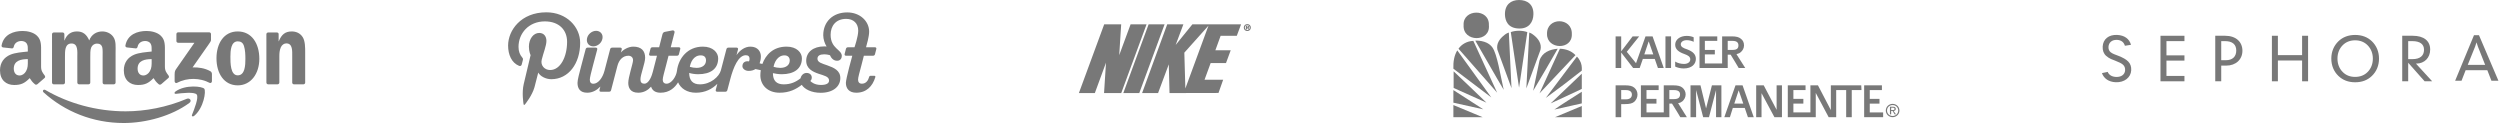 <?xml version="1.0" encoding="UTF-8"?><svg width="679" height="34" viewBox="0 0 679 34" fill="none" xmlns="http://www.w3.org/2000/svg"><path fill-rule="evenodd" clip-rule="evenodd" d="M51.422 27.962C46.606 31.518 39.624 33.410 33.612 33.410C25.186 33.410 17.598 30.293 11.856 25.104C11.405 24.697 11.807 24.140 12.349 24.456C18.544 28.064 26.205 30.236 34.118 30.236C39.455 30.236 45.323 29.128 50.722 26.836C51.537 26.490 52.219 27.373 51.422 27.962Z" fill="#787878" /><path fill-rule="evenodd" clip-rule="evenodd" d="M53.426 25.672C52.810 24.883 49.354 25.298 47.802 25.484C47.332 25.541 47.259 25.130 47.683 24.832C50.439 22.894 54.956 23.454 55.481 24.102C56.010 24.757 55.343 29.289 52.759 31.452C52.362 31.784 51.984 31.607 52.160 31.167C52.741 29.715 54.042 26.462 53.426 25.672Z" fill="#787878" /><path fill-rule="evenodd" clip-rule="evenodd" d="M47.911 11.143V9.260C47.913 8.974 48.128 8.783 48.388 8.783L56.821 8.783C57.090 8.783 57.307 8.979 57.307 9.258L57.307 10.873C57.305 11.144 57.077 11.497 56.672 12.058L52.304 18.299C53.926 18.261 55.641 18.504 57.114 19.333C57.446 19.519 57.535 19.796 57.561 20.068V22.077C57.561 22.354 57.258 22.674 56.940 22.507C54.345 21.147 50.900 20.998 48.030 22.524C47.737 22.680 47.430 22.364 47.430 22.087V20.178C47.430 19.872 47.436 19.349 47.744 18.883L52.805 11.618L48.399 11.617C48.129 11.617 47.913 11.425 47.911 11.143Z" fill="#787878" /><path fill-rule="evenodd" clip-rule="evenodd" d="M17.152 22.903H14.587C14.343 22.887 14.147 22.703 14.127 22.469L14.129 9.292C14.129 9.029 14.351 8.818 14.624 8.818L17.013 8.818C17.264 8.830 17.464 9.020 17.480 9.260V10.980H17.528C18.151 9.317 19.324 8.540 20.905 8.540C22.509 8.540 23.514 9.317 24.233 10.980C24.856 9.317 26.268 8.540 27.777 8.540C28.855 8.540 30.028 8.984 30.747 9.982C31.561 11.091 31.393 12.699 31.393 14.114L31.391 22.429C31.391 22.692 31.170 22.903 30.896 22.903H28.334C28.077 22.886 27.874 22.682 27.874 22.430L27.873 15.444C27.873 14.890 27.921 13.504 27.801 12.977C27.610 12.089 27.035 11.840 26.293 11.840C25.670 11.840 25.023 12.256 24.760 12.921C24.496 13.587 24.520 14.696 24.520 15.444V22.429C24.520 22.692 24.299 22.903 24.026 22.903H21.463C21.206 22.886 21.003 22.682 21.003 22.430L21.000 15.444C21.000 13.975 21.240 11.812 19.420 11.812C17.576 11.812 17.648 13.919 17.648 15.444L17.647 22.429C17.647 22.692 17.425 22.903 17.152 22.903Z" fill="#787878" /><path fill-rule="evenodd" clip-rule="evenodd" d="M64.590 11.230C62.698 11.230 62.578 13.808 62.578 15.417C62.578 17.025 62.554 20.463 64.566 20.463C66.554 20.463 66.649 17.690 66.649 15.999C66.649 14.890 66.602 13.559 66.266 12.505C65.979 11.590 65.404 11.230 64.590 11.230ZM64.566 8.540C68.374 8.540 70.433 11.812 70.433 15.971C70.433 19.992 68.158 23.181 64.566 23.181C60.830 23.181 58.795 19.909 58.795 15.833C58.795 11.729 60.854 8.540 64.566 8.540Z" fill="#787878" /><path fill-rule="evenodd" clip-rule="evenodd" d="M75.371 22.903H72.815C72.558 22.886 72.355 22.682 72.355 22.430L72.351 9.248C72.372 9.007 72.585 8.818 72.843 8.818L75.223 8.818C75.447 8.829 75.632 8.982 75.679 9.186V11.202H75.727C76.446 9.400 77.451 8.540 79.223 8.540C80.372 8.540 81.498 8.956 82.217 10.093C82.887 11.147 82.887 12.921 82.887 14.197V22.488C82.858 22.722 82.649 22.903 82.396 22.903H79.824C79.586 22.888 79.395 22.713 79.367 22.488V15.334C79.367 13.892 79.535 11.784 77.763 11.784C77.14 11.784 76.565 12.200 76.278 12.838C75.919 13.642 75.871 14.446 75.871 15.334V22.429C75.866 22.692 75.644 22.903 75.371 22.903Z" fill="#787878" /><path fill-rule="evenodd" clip-rule="evenodd" d="M43.776 22.870C43.606 23.022 43.361 23.033 43.169 22.930C42.317 22.221 42.165 21.893 41.699 21.219C40.291 22.655 39.293 23.085 37.469 23.085C35.310 23.085 33.630 21.751 33.630 19.084C33.630 16.999 34.758 15.582 36.365 14.888C37.757 14.276 39.701 14.165 41.189 13.998V13.665C41.189 13.054 41.237 12.331 40.877 11.803C40.565 11.331 39.965 11.136 39.437 11.136C38.459 11.136 37.589 11.638 37.375 12.678C37.331 12.909 37.162 13.138 36.930 13.150L34.443 12.880C34.233 12.833 34.000 12.665 34.060 12.344C34.632 9.325 37.356 8.413 39.797 8.413C41.045 8.413 42.677 8.746 43.661 9.691C44.909 10.858 44.789 12.415 44.789 14.109V18.109C44.789 19.313 45.288 19.840 45.758 20.489C45.921 20.722 45.958 21.000 45.749 21.170C45.225 21.610 44.294 22.42 43.782 22.876L43.776 22.870ZM41.189 16.610C41.189 17.611 41.213 18.444 40.709 19.334C40.301 20.056 39.653 20.501 38.933 20.501C37.95 20.501 37.373 19.751 37.373 18.639C37.373 16.453 39.333 16.055 41.189 16.055V16.610Z" fill="#787878" /><path fill-rule="evenodd" clip-rule="evenodd" d="M10.145 22.870C9.975 23.022 9.730 23.033 9.539 22.930C8.687 22.221 8.534 21.893 8.069 21.219C6.660 22.655 5.663 23.085 3.839 23.085C1.679 23.085 0 21.751 0 19.084C0 16.999 1.127 15.582 2.735 14.888C4.127 14.276 6.071 14.165 7.559 13.998V13.665C7.559 13.054 7.607 12.331 7.247 11.803C6.935 11.331 6.335 11.136 5.807 11.136C4.829 11.136 3.959 11.638 3.745 12.678C3.701 12.909 3.532 13.138 3.299 13.150L0.813 12.880C0.603 12.833 0.369 12.665 0.430 12.344C1.001 9.325 3.725 8.413 6.167 8.413C7.415 8.413 9.047 8.746 10.031 9.691C11.279 10.858 11.159 12.415 11.159 14.109V18.109C11.159 19.313 11.658 19.840 12.127 20.489C12.291 20.722 12.328 21.000 12.119 21.170C11.595 21.610 10.663 22.42 10.152 22.876L10.145 22.870ZM7.559 16.610C7.559 17.611 7.583 18.444 7.079 19.334C6.671 20.056 6.023 20.501 5.303 20.501C4.319 20.501 3.743 19.751 3.743 18.639C3.743 16.453 5.703 16.055 7.559 16.055V16.610Z" fill="#787878" /><path fill-rule="evenodd" clip-rule="evenodd" d="M161.152 12.595C162.315 12.595 163.431 11.643 163.625 10.468C163.855 9.324 163.066 8.372 161.904 8.372C160.741 8.372 159.624 9.324 159.428 10.468C159.201 11.643 159.957 12.595 161.152 12.595Z" fill="#787878" /><path fill-rule="evenodd" clip-rule="evenodd" d="M190.327 15.037C191.385 15.037 191.752 15.662 191.752 16.408C191.752 17.668 190.747 18.437 189.175 18.437C188.612 18.437 187.825 18.308 187.361 18.157C187.555 16.997 188.32 15.037 190.327 15.037ZM213.068 15.037C214.035 15.037 214.494 15.662 214.494 16.408C214.494 17.668 213.488 18.437 211.916 18.437C211.353 18.437 210.566 18.308 210.102 18.157C210.297 16.997 211.16 15.037 213.068 15.037ZM234.623 15.143H237.048C237.381 15.143 237.575 15.012 237.65 14.710C237.757 14.276 237.953 13.518 238.008 13.311C238.08 13.039 237.918 12.834 237.608 12.834H235.215C235.387 12.167 236.059 10.001 236.059 8.589C236.059 5.769 233.597 3.371 230.104 3.371C226.159 3.371 223.593 5.946 223.593 9.569C223.593 10.626 223.998 11.858 224.501 12.622C224.291 12.610 224.075 12.604 223.851 12.604C220.854 12.604 218.966 14.185 218.966 16.487C218.966 18.646 220.717 19.486 222.365 20.044C223.828 20.540 225.176 20.771 225.176 21.883C225.176 22.633 224.435 23.073 222.983 23.073C221.261 23.073 220.314 22.284 220.073 21.985C220.237 21.860 220.479 21.564 220.479 21.069C220.479 20.377 219.98 19.812 219.051 19.812C218.266 19.812 217.602 20.435 217.435 21.255C216.174 22.259 214.797 22.909 212.845 22.909C210.923 22.909 209.925 21.936 209.925 19.867C210.375 20.000 211.549 20.161 212.325 20.161C215.58 20.161 217.798 18.722 217.798 15.841C217.798 14.292 216.4 12.665 213.634 12.665H213.628C209.989 12.665 207.952 14.907 207.062 17.372C206.813 17.314 206.563 17.257 206.313 17.202C206.512 16.655 206.655 16.021 206.655 15.319C206.655 14.101 205.879 12.665 203.805 12.665C202.359 12.665 200.989 13.586 200.038 14.966C200.275 14.066 200.431 13.466 200.442 13.426C200.503 13.191 200.403 12.928 200.025 12.928H197.896C197.593 12.928 197.378 13.033 197.292 13.369C197.234 13.593 196.502 16.385 195.79 19.104C195.341 20.799 193.021 22.909 190.104 22.909C188.181 22.909 187.184 21.872 187.184 19.802C187.687 19.997 188.808 20.161 189.583 20.161C192.971 20.161 195.057 18.722 195.057 15.841C195.057 14.292 193.659 12.665 190.893 12.665H190.887C186.79 12.665 184.28 15.760 183.855 19.269C183.678 20.728 182.412 22.731 181.04 22.731C180.371 22.731 179.998 22.323 179.998 21.629C179.998 21.030 180.432 19.566 180.907 17.731C181.066 17.117 181.308 16.181 181.575 15.143H183.803C184.134 15.143 184.329 15.012 184.404 14.710C184.511 14.276 184.706 13.518 184.762 13.311C184.834 13.039 184.672 12.834 184.361 12.834H182.171C182.171 12.834 183.18 8.920 183.204 8.820C183.301 8.422 182.959 8.192 182.6 8.266C182.6 8.266 180.907 8.588 180.593 8.652C180.278 8.714 180.033 8.882 179.919 9.325C179.904 9.382 179.022 12.834 179.022 12.834H177.264C176.932 12.834 176.737 12.965 176.663 13.266C176.556 13.700 176.359 14.459 176.305 14.666C176.233 14.938 176.395 15.143 176.705 15.143H178.43C178.418 15.191 177.807 17.451 177.313 19.474C177.08 20.447 176.302 22.724 175.027 22.724C174.265 22.724 173.943 22.350 173.943 21.548C173.943 20.286 175.221 17.126 175.221 15.692C175.221 13.776 174.164 12.666 172 12.666C170.635 12.666 169.221 13.523 168.621 14.275C168.621 14.275 168.803 13.660 168.865 13.423C168.932 13.173 168.794 12.928 168.456 12.928H166.34C165.89 12.928 165.765 13.162 165.699 13.419C165.673 13.523 164.91 16.435 164.178 19.231C163.677 21.146 162.46 22.745 161.16 22.745C160.491 22.745 160.193 22.337 160.193 21.644C160.193 21.045 160.591 19.566 161.066 17.731C161.644 15.497 162.154 13.658 162.208 13.443C162.279 13.168 162.152 12.928 161.788 12.928H159.658C159.273 12.928 159.135 13.124 159.054 13.398C159.054 13.398 158.455 15.604 157.82 18.060C157.359 19.843 156.85 21.659 156.85 22.511C156.85 24.034 157.553 25.181 159.485 25.181C160.976 25.181 162.156 24.446 163.057 23.509C162.925 24.016 162.841 24.337 162.832 24.370C162.754 24.660 162.848 24.916 163.199 24.916H165.378C165.757 24.916 165.903 24.768 165.982 24.446C166.059 24.139 167.686 17.914 167.686 17.914C168.116 16.242 169.18 15.135 170.676 15.135C171.386 15.135 172 15.592 171.929 16.48C171.85 17.457 170.638 20.967 170.638 22.508C170.638 23.673 171.083 25.182 173.34 25.182C174.878 25.182 176.011 24.465 176.834 23.539C177.136 24.522 177.935 25.182 179.4 25.182C181.835 25.182 183.303 23.777 184.166 22.366C184.881 24.006 186.557 25.182 189.015 25.182C191.52 25.182 193.459 24.154 194.833 22.758C194.586 23.699 194.418 24.339 194.404 24.392C194.326 24.687 194.458 24.918 194.813 24.918H196.97C197.265 24.918 197.475 24.772 197.552 24.470C197.59 24.322 197.901 23.151 198.341 21.487C199.183 18.303 200.536 14.999 202.568 14.999C203.285 14.999 203.579 15.389 203.579 16.003C203.579 16.293 203.492 16.543 203.418 16.677C202.432 16.486 201.64 16.959 201.64 17.983C201.64 18.649 202.361 19.255 203.334 19.255C204.078 19.255 204.693 19.078 205.183 18.757C205.641 18.848 206.133 18.952 206.628 19.063C206.552 19.541 206.514 20.012 206.514 20.458C206.514 23.014 208.391 25.182 211.754 25.182C214.39 25.182 216.198 24.244 217.76 23.042C218.51 24.236 220.405 25.201 222.891 25.201C226.298 25.201 228.231 23.478 228.231 21.200C228.231 19.139 226.491 18.38 224.696 17.748C223.238 17.236 222.021 16.957 222.021 15.954C222.021 15.132 222.686 14.756 223.827 14.756C224.566 14.756 225.122 14.911 225.418 14.992C225.712 15.708 226.321 16.501 227.36 16.501C228.239 16.501 228.634 15.825 228.634 15.202C228.634 13.429 225.597 13.243 225.597 9.441C225.597 7.076 226.973 5.126 229.822 5.126C231.801 5.126 233.094 6.347 233.094 8.317C233.094 9.942 232.081 12.834 232.081 12.834H230.359C230.028 12.834 229.833 12.965 229.758 13.266C229.651 13.700 229.455 14.459 229.4 14.666C229.327 14.938 229.49 15.143 229.8 15.143H231.481C231.481 15.143 229.743 21.378 229.743 22.511C229.743 24.034 230.625 25.181 232.558 25.181C235.292 25.181 237 23.453 237.743 20.940C237.801 20.746 237.688 20.588 237.485 20.588H236.442C236.234 20.588 236.113 20.703 236.061 20.901C235.825 21.793 235.241 22.731 234.091 22.731C233.423 22.731 233.05 22.323 233.05 21.629C233.05 21.030 233.458 19.628 233.959 17.731C234.198 16.828 234.623 15.143 234.623 15.143Z" fill="#787878" /><path fill-rule="evenodd" clip-rule="evenodd" d="M148.378 3.345C141.479 3.345 138 8.263 138 12.364C138 14.847 138.946 17.056 140.974 17.880C141.306 18.015 141.604 17.884 141.701 17.518C141.768 17.265 141.926 16.626 141.997 16.360C142.094 15.998 142.057 15.871 141.789 15.555C141.204 14.869 140.83 13.981 140.83 12.724C140.83 9.075 143.576 5.809 147.979 5.809C151.879 5.809 154.022 8.178 154.022 11.342C154.022 15.505 152.169 19.018 149.418 19.018C147.899 19.018 146.761 17.769 147.126 16.237C147.562 14.408 148.408 12.434 148.408 11.114C148.408 9.932 147.77 8.946 146.449 8.946C144.896 8.946 143.649 10.544 143.649 12.683C143.649 14.046 144.112 14.968 144.112 14.968C144.112 14.968 142.523 21.663 142.244 22.835C141.689 25.170 142.161 28.033 142.201 28.322C142.224 28.493 142.446 28.534 142.546 28.404C142.689 28.218 144.539 25.948 145.168 23.68C145.345 23.037 146.189 19.711 146.189 19.711C146.694 20.668 148.168 21.511 149.736 21.511C154.404 21.511 157.571 17.279 157.571 11.616C157.571 7.333 153.923 3.345 148.378 3.345Z" fill="#787878" /><path fill-rule="evenodd" clip-rule="evenodd" d="M307.071 6.604L303.982 14.979L304.515 6.604H299.902L293.025 25.278H297.359L300.391 17.016L299.86 25.278H304.528L311.406 6.604H307.071Z" fill="#787878" /><path fill-rule="evenodd" clip-rule="evenodd" d="M311.968 6.604L305.091 25.278H309.425L316.303 6.604H311.968Z" fill="#787878" /><path fill-rule="evenodd" clip-rule="evenodd" d="M338.771 8.160C338.387 8.160 338.103 7.875 338.103 7.490C338.103 7.104 338.385 6.817 338.771 6.817C339.151 6.817 339.438 7.109 339.438 7.490C339.438 7.868 339.149 8.160 338.771 8.160ZM338.771 6.547C338.233 6.547 337.812 6.931 337.812 7.490C337.812 8.048 338.235 8.429 338.771 8.429C339.306 8.429 339.729 8.046 339.729 7.490C339.729 6.931 339.308 6.547 338.771 6.547Z" fill="#787878" /><path fill-rule="evenodd" clip-rule="evenodd" d="M338.842 7.391H338.674V7.156H338.816C338.903 7.156 339.003 7.166 339.003 7.264C339.003 7.369 338.945 7.391 338.842 7.391ZM339.032 7.556C339.19 7.549 339.314 7.478 339.314 7.289C339.314 7.045 339.13 6.983 338.821 6.983H338.378V7.996H338.674V7.565H338.724L338.992 7.996H339.332L339.032 7.556Z" fill="#787878" /><path fill-rule="evenodd" clip-rule="evenodd" d="M321.943 24.033L321.665 14.300L328.219 6.973L321.943 24.033ZM335.915 9.717L337.079 6.604H328.394H328.355H323.853L319.312 12.206L321.408 6.604H317.018L310.196 25.278H314.531L317.443 17.469L317.643 25.278L330.943 25.248L332.209 21.656H327.152L328.813 17.129H332.981L334.263 13.649H330.096L331.524 9.717H335.915Z" fill="#787878" /><path fill-rule="evenodd" clip-rule="evenodd" d="M416.67 9.618C416.273 9.296 415.811 8.973 415.348 8.844L414.556 24.014L418.387 13.556C418.783 11.943 417.859 10.587 416.67 9.618Z" fill="#787878" /><path fill-rule="evenodd" clip-rule="evenodd" d="M410.328 8.715L412.574 23.820L414.82 8.715C413.499 8.263 411.782 8.198 410.328 8.715Z" fill="#787878" /><path fill-rule="evenodd" clip-rule="evenodd" d="M408.479 9.618C407.223 10.587 406.365 11.943 406.695 13.492L410.527 23.949L409.8 8.844C409.338 8.973 408.809 9.296 408.479 9.618Z" fill="#787878" /><path fill-rule="evenodd" clip-rule="evenodd" d="M400.684 11.039C403.26 15.429 405.903 20.205 408.413 24.401C407.554 20.722 406.629 14.589 405.308 12.846C403.789 10.780 400.684 11.039 400.684 11.039Z" fill="#787878" /><path fill-rule="evenodd" clip-rule="evenodd" d="M396.126 13.234L406.629 25.176L400.156 11.103C398.438 11.168 396.985 12.007 396.126 13.234Z" fill="#787878" /><path fill-rule="evenodd" clip-rule="evenodd" d="M418.123 16.461L416.406 24.659C418.651 20.851 420.897 17.106 423.077 13.233C420.963 13.427 418.849 14.201 418.123 16.461Z" fill="#787878" /><path fill-rule="evenodd" clip-rule="evenodd" d="M423.671 13.234L418.123 25.369L427.898 14.976C426.776 13.814 425.323 13.298 423.671 13.234Z" fill="#787878" /><path fill-rule="evenodd" clip-rule="evenodd" d="M394.739 18.656C398.174 21.238 401.609 23.885 405.044 26.467L395.796 13.685C394.938 15.105 394.673 16.784 394.739 18.656Z" fill="#787878" /><path fill-rule="evenodd" clip-rule="evenodd" d="M429.088 16.461C428.89 16.074 428.626 15.687 428.295 15.364L419.84 26.596C423.209 24.143 426.446 21.690 429.616 19.172C429.682 18.204 429.55 17.236 429.088 16.461Z" fill="#787878" /><path fill-rule="evenodd" clip-rule="evenodd" d="M394.805 23.885L403.723 27.887C400.75 24.982 397.778 22.207 394.805 19.366V23.885Z" fill="#787878" /><path fill-rule="evenodd" clip-rule="evenodd" d="M429.616 24.143V20.012L421.161 28.081C424.068 26.790 426.71 25.499 429.616 24.143Z" fill="#787878" /><path fill-rule="evenodd" clip-rule="evenodd" d="M394.739 27.887C397.448 28.468 400.42 29.178 402.864 29.695L394.739 24.466V27.887Z" fill="#787878" /><path fill-rule="evenodd" clip-rule="evenodd" d="M429.616 28.081V24.918C427.106 26.531 424.464 28.146 422.152 29.759L429.616 28.081Z" fill="#787878" /><path fill-rule="evenodd" clip-rule="evenodd" d="M394.739 31.825H402.666L394.739 28.533V31.825Z" fill="#787878" /><path fill-rule="evenodd" clip-rule="evenodd" d="M429.616 31.825V28.791C427.04 29.888 424.794 30.792 422.35 31.825H429.616Z" fill="#787878" /><path fill-rule="evenodd" clip-rule="evenodd" d="M426.908 9.231C427.04 4.647 420.039 4.583 420.171 9.231C420.104 13.492 427.107 13.685 426.908 9.231Z" fill="#787878" /><path fill-rule="evenodd" clip-rule="evenodd" d="M404.383 6.843C404.582 2.195 397.249 2.388 397.514 6.843C397.249 11.491 404.846 11.555 404.383 6.843Z" fill="#787878" /><path fill-rule="evenodd" clip-rule="evenodd" d="M412.574 7.746C415.348 7.811 416.406 5.874 416.471 4.002C416.604 1.162 414.754 0 412.574 0C410.395 0 408.677 1.226 408.743 4.002C408.809 5.551 409.469 7.682 412.574 7.746Z" fill="#787878" /><path fill-rule="evenodd" clip-rule="evenodd" d="M452.339 18.462H453.859V9.877H452.339V18.462Z" fill="#787878" /><path fill-rule="evenodd" clip-rule="evenodd" d="M447.781 11.232L449.037 14.783H446.592L447.781 11.232ZM449.433 16.009L450.292 18.462H451.877L448.838 9.877H446.923L444.347 17.171L441.836 14.073L445.205 9.877H443.422L440.317 13.943V9.877H438.798V18.462H440.317V14.266L443.554 18.462H443.884H445.338L446.197 16.009H449.433Z" fill="#787878" /><path fill-rule="evenodd" clip-rule="evenodd" d="M463.371 29.436L461.852 23.175H459.143V31.825H460.662V24.466L462.578 31.825H464.163L466.079 24.466V31.825H467.532V23.175H464.956L463.371 29.436Z" fill="#787878" /><path fill-rule="evenodd" clip-rule="evenodd" d="M471.033 28.145L472.223 24.530L473.477 28.145H471.033ZM471.363 23.175L468.325 31.825H469.844L470.637 29.307H473.874L474.732 31.825H476.317L473.279 23.175H471.363Z" fill="#787878" /><path fill-rule="evenodd" clip-rule="evenodd" d="M482.527 29.824L479.026 23.175H476.978V31.825H478.432V25.305L481.932 31.825H483.98V23.175H482.527V29.824Z" fill="#787878" /><path fill-rule="evenodd" clip-rule="evenodd" d="M511.459 30.534H507.826V28.145H510.469V26.854H507.826V24.466H511.129V23.175H506.306V31.825H511.459V30.534Z" fill="#787878" /><path fill-rule="evenodd" clip-rule="evenodd" d="M497.521 23.175H497.257V29.888L493.756 23.175H491.708V30.534H487.085V28.145H489.792V26.854H487.085V24.466H490.387V23.175H485.565V31.825H493.029H493.162V25.241L496.663 31.825H498.711V24.466H501.419V31.825H502.937V24.466H505.58L505.514 23.175H497.521Z" fill="#787878" /><path fill-rule="evenodd" clip-rule="evenodd" d="M453.396 26.919V24.465H454.652C455.84 24.465 456.303 24.917 456.303 25.628C456.303 26.467 455.84 26.919 454.652 26.919H453.396ZM456.963 27.500C457.426 27.048 457.822 26.467 457.822 25.628C457.822 24.853 457.426 24.208 456.963 23.820C456.435 23.368 455.709 23.175 454.387 23.175H451.877V26.854V30.533H447.187V28.145H449.895V26.854H447.187V24.465H450.49V23.175H445.668V31.825H453.396V28.145H454.123C454.85 29.243 456.369 31.825 456.369 31.825H458.152L455.775 28.016C456.303 27.952 456.633 27.758 456.963 27.500Z" fill="#787878" /><path fill-rule="evenodd" clip-rule="evenodd" d="M469.249 13.492V11.104H470.571C471.694 11.104 472.157 11.555 472.157 12.330C472.157 13.169 471.694 13.556 470.571 13.556H469.249V13.492ZM469.249 14.847H470.042C470.703 15.880 472.222 18.462 472.222 18.462H474.005L471.628 14.718C472.157 14.589 472.552 14.395 472.817 14.137C473.279 13.750 473.675 13.104 473.675 12.330C473.675 11.490 473.345 10.91 472.817 10.522C472.288 10.070 471.562 9.877 470.306 9.877H467.731V13.492V17.236H463.04V14.783H465.749V13.556H463.04V11.104H466.409V9.877H461.587V18.462H469.249V14.847Z" fill="#787878" /><path fill-rule="evenodd" clip-rule="evenodd" d="M441.572 26.983H440.317V24.466H441.572C442.762 24.466 443.224 24.982 443.224 25.692C443.224 26.467 442.695 26.983 441.572 26.983ZM443.884 23.820C443.356 23.368 442.629 23.175 441.374 23.175H438.798V31.825H440.317V28.274H441.374C442.629 28.274 443.356 28.081 443.884 27.629C444.346 27.177 444.743 26.531 444.743 25.692C444.743 24.918 444.413 24.273 443.884 23.820Z" fill="#787878" /><path fill-rule="evenodd" clip-rule="evenodd" d="M460.596 16.009C460.596 14.782 459.804 14.008 458.284 13.427C457.095 13.040 456.501 12.717 456.501 12.007C456.501 11.490 457.029 10.909 458.152 10.909C458.879 10.909 459.672 11.167 460.002 11.361V10.135C459.672 9.941 458.879 9.748 458.152 9.748C456.237 9.748 454.981 10.780 454.981 12.136C454.981 13.427 455.973 14.137 457.426 14.654C458.549 15.041 459.077 15.429 459.077 16.138C459.077 16.849 458.417 17.365 457.36 17.365C456.567 17.365 455.51 17.107 454.981 16.719V18.075C455.444 18.334 456.369 18.592 457.294 18.592C459.54 18.592 460.596 17.365 460.596 16.009Z" fill="#787878" /><path fill-rule="evenodd" clip-rule="evenodd" d="M513.639 29.888V29.243H514.101C514.299 29.243 514.563 29.307 514.563 29.565C514.563 29.888 514.299 29.888 514.035 29.888H513.639ZM513.639 30.147H514.035L514.563 31.051H514.96L514.299 30.147C514.63 30.082 514.894 29.953 514.894 29.565C514.894 29.178 514.63 28.985 514.101 28.985H513.309V31.051H513.639V30.147ZM514.035 31.825C515.026 31.825 515.885 31.051 515.885 30.017C515.885 28.985 515.026 28.210 514.035 28.210C513.045 28.210 512.186 28.985 512.186 30.017C512.186 31.051 513.045 31.825 514.035 31.825ZM512.516 30.017C512.516 29.178 513.176 28.533 514.035 28.533C514.894 28.533 515.554 29.178 515.554 30.017C515.554 30.856 514.894 31.502 514.035 31.502C513.176 31.502 512.516 30.856 512.516 30.017Z" fill="#787878" /><path fill-rule="evenodd" clip-rule="evenodd" d="M575.297 15.139C574.556 14.844 573.828 14.645 573.244 14.179C572.833 13.851 572.63 13.339 572.662 12.724C572.722 11.544 573.632 10.762 574.992 10.830C576.106 10.885 576.819 11.425 577.128 12.434L578.777 12.167C578.344 10.563 577.018 9.586 575.044 9.487C572.718 9.372 571.192 10.625 571.088 12.645C571.034 13.711 571.352 14.570 572.027 15.171C572.859 15.925 573.796 16.215 574.682 16.566C576.356 17.217 577.251 17.717 577.18 19.089C577.123 20.205 576.18 20.969 574.69 20.895C573.558 20.839 572.78 20.341 572.45 19.522L570.885 19.86C571.423 21.341 572.736 22.242 574.583 22.334C576.975 22.454 578.738 21.048 578.839 19.091C578.942 17.070 577.76 16.104 575.297 15.139Z" fill="#787878" /><path fill-rule="evenodd" clip-rule="evenodd" d="M586.786 22.079H593.297V20.621H588.41V16.462H593.297V15.037H588.41V11.169H593.297V9.713H586.786V22.079Z" fill="#787878" /><path fill-rule="evenodd" clip-rule="evenodd" d="M603.286 16.349V11.169H604.319C606.32 11.169 607.369 12.075 607.369 13.727C607.369 15.377 606.336 16.349 604.581 16.349H603.286ZM601.662 22.079H603.286V17.821H604.647C607.271 17.821 609.042 16.138 609.042 13.792C609.042 11.364 607.288 9.713 604.335 9.713H601.662V22.079Z" fill="#787878" /><path fill-rule="evenodd" clip-rule="evenodd" d="M617.05 22.079H618.674V16.430H625.25V22.079H626.874V9.713H625.25V14.973H618.674V9.713H617.05V22.079Z" fill="#787878" /><path fill-rule="evenodd" clip-rule="evenodd" d="M639.645 20.886C638.283 20.886 637.168 20.448 636.299 19.574C635.348 18.636 634.856 17.357 634.856 15.917C634.856 14.460 635.348 13.198 636.299 12.260C637.152 11.401 638.3 10.949 639.645 10.949C641.006 10.949 642.138 11.401 643.008 12.260C643.958 13.214 644.467 14.460 644.467 15.917C644.467 17.357 643.975 18.636 643.024 19.574C642.154 20.448 641.006 20.886 639.645 20.886ZM639.661 22.345C641.514 22.345 643.008 21.777 644.204 20.627C645.468 19.413 646.14 17.793 646.14 15.917C646.14 14.040 645.45 12.404 644.187 11.191C643.024 10.075 641.498 9.491 639.661 9.491C637.824 9.491 636.299 10.075 635.135 11.191C633.871 12.404 633.183 14.040 633.183 15.917C633.183 17.793 633.856 19.413 635.118 20.627C636.315 21.777 637.824 22.345 639.661 22.345Z" fill="#787878" /><path fill-rule="evenodd" clip-rule="evenodd" d="M654.066 16.058V11.169H655.166C657.298 11.169 658.364 12.011 658.364 13.516C658.364 15.136 657.281 16.058 655.248 16.058H654.066ZM652.443 22.079H654.066V17.045L658.528 22.079H660.578L656.166 17.272H656.264C658.512 17.272 660.037 15.652 660.037 13.468C660.037 11.137 658.364 9.713 655.297 9.713H652.443V22.079Z" fill="#787878" /><path fill-rule="evenodd" clip-rule="evenodd" d="M670.242 17.609L672.243 12.651C672.293 12.523 672.424 12.133 672.621 11.506C672.817 12.167 672.948 12.539 672.997 12.651L674.965 17.609H670.242ZM666.814 21.931H668.553L669.668 19.066H675.556L676.672 21.931H678.574L673.293 9.566H671.931L666.814 21.931Z" fill="#787878" /></svg>